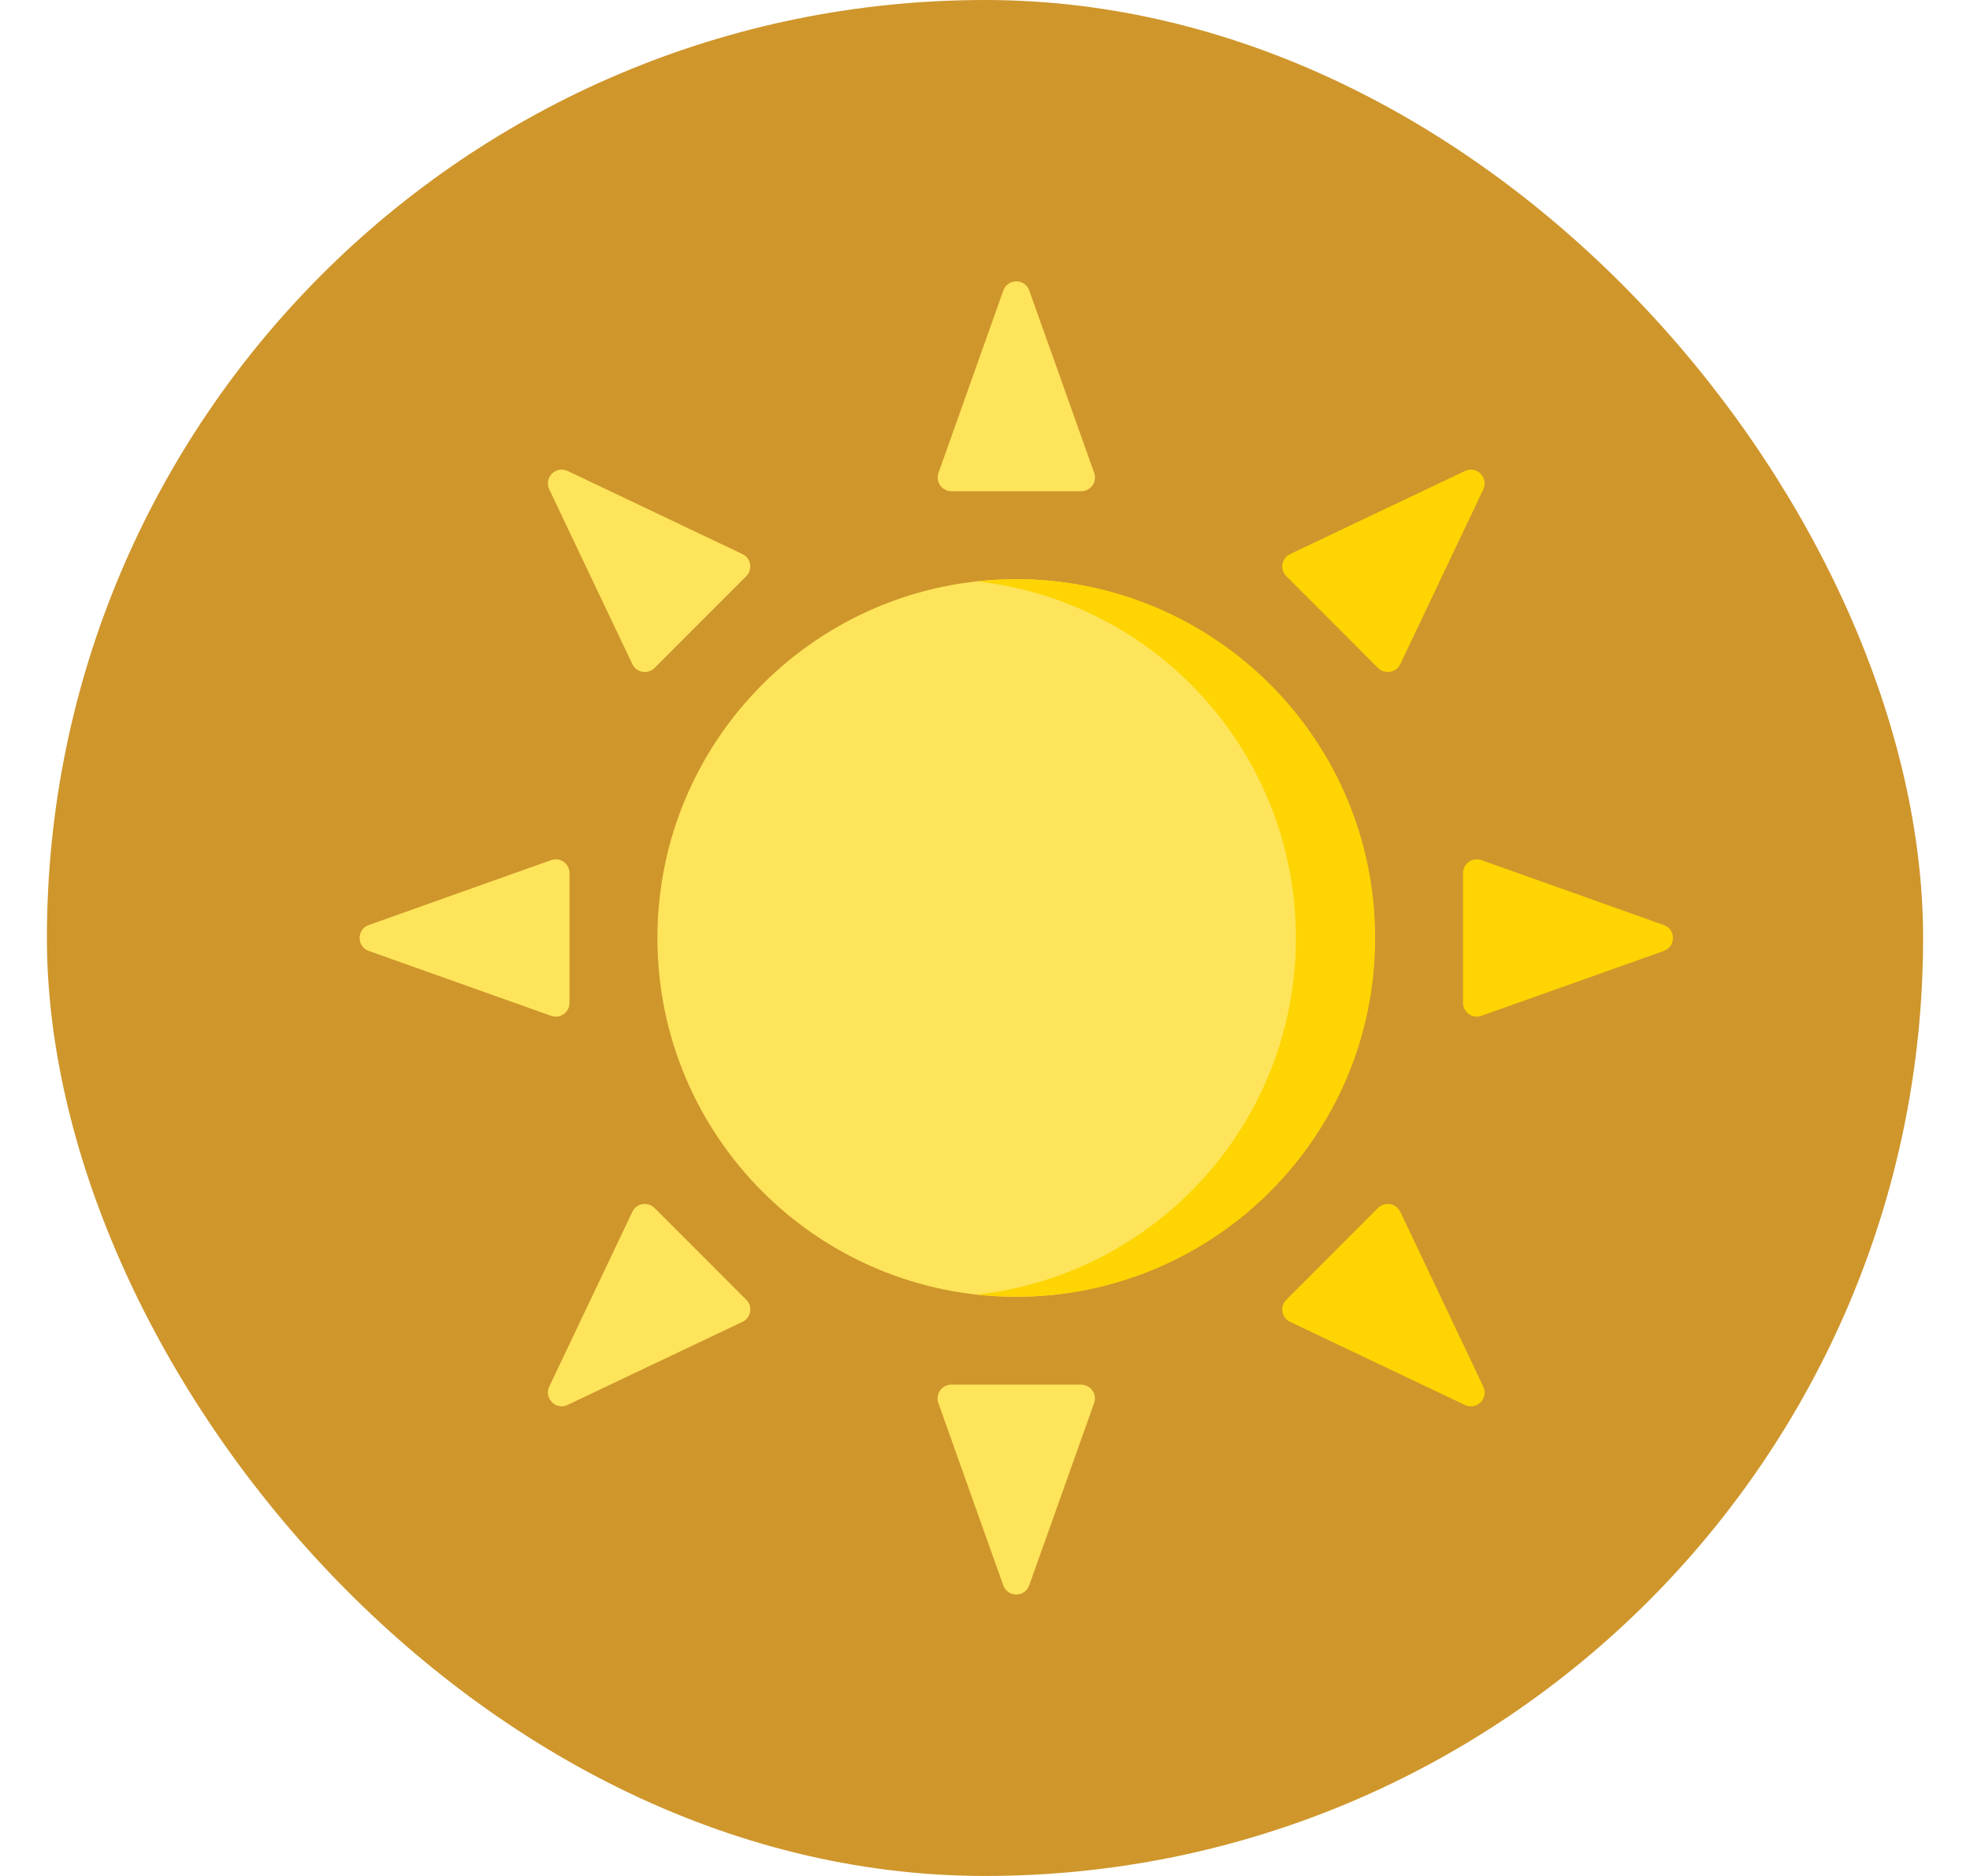 <svg width="21" height="20" viewBox="0 0 21 20" fill="none" xmlns="http://www.w3.org/2000/svg">
<rect x="0.5" width="20" height="20" rx="10" fill="#CF962C"/>
<path d="M14.377 10C14.377 12.113 12.946 13.825 10.833 13.825C8.721 13.825 7.008 12.113 7.008 10C7.008 7.887 8.721 6.175 10.834 6.175C12.946 6.175 14.377 7.887 14.377 10Z" fill="#FEE45A"/>
<path d="M10.834 6.175C10.691 6.175 10.55 6.183 10.411 6.198C12.325 6.408 13.814 8.03 13.814 10C13.814 11.97 12.325 13.591 10.411 13.802C10.55 13.817 10.691 13.825 10.834 13.825C12.946 13.825 14.659 12.113 14.659 10C14.659 7.887 12.946 6.175 10.834 6.175Z" fill="#FED402"/>
<path d="M10.834 5.237H10.142C10.041 5.237 9.97 5.137 10.004 5.042L10.384 3.973L10.695 3.098C10.742 2.967 10.926 2.967 10.972 3.098L11.284 3.973L11.664 5.042C11.698 5.137 11.627 5.237 11.525 5.237H10.834Z" fill="#FEE45A"/>
<path d="M10.833 14.762H11.525C11.626 14.762 11.697 14.863 11.663 14.958L11.283 16.027L10.971 16.902C10.925 17.032 10.741 17.032 10.695 16.902L10.383 16.027L10.003 14.958C9.969 14.863 10.04 14.762 10.141 14.762H10.833Z" fill="#FEE45A"/>
<path d="M15.596 10V9.308C15.596 9.207 15.697 9.136 15.792 9.17L16.86 9.55L17.736 9.862C17.866 9.908 17.866 10.092 17.736 10.138L16.86 10.45L15.792 10.83C15.697 10.864 15.596 10.793 15.596 10.692V10Z" fill="#FED402"/>
<path d="M6.071 10V10.692C6.071 10.793 5.971 10.864 5.875 10.83L4.807 10.45L3.931 10.138C3.801 10.092 3.801 9.908 3.931 9.862L4.807 9.55L5.875 9.17C5.971 9.136 6.071 9.207 6.071 9.308V10Z" fill="#FEE45A"/>
<path d="M7.466 6.632L6.977 7.122C6.905 7.193 6.784 7.172 6.741 7.081L6.254 6.057L5.855 5.217C5.796 5.092 5.926 4.962 6.051 5.021L6.89 5.42L7.914 5.907C8.006 5.95 8.027 6.072 7.955 6.143L7.466 6.632Z" fill="#FEE45A"/>
<path d="M14.201 13.368L14.69 12.878C14.762 12.807 14.883 12.828 14.927 12.919L15.413 13.943L15.812 14.783C15.871 14.908 15.741 15.038 15.617 14.979L14.777 14.58L13.753 14.093C13.661 14.05 13.64 13.928 13.712 13.857L14.201 13.368Z" fill="#FED402"/>
<path d="M14.201 6.632L13.712 6.143C13.64 6.072 13.661 5.95 13.753 5.907L14.777 5.42L15.617 5.021C15.741 4.962 15.871 5.092 15.812 5.217L15.413 6.057L14.927 7.081C14.883 7.172 14.762 7.193 14.69 7.122L14.201 6.632Z" fill="#FED402"/>
<path d="M7.466 13.367L7.955 13.857C8.027 13.928 8.006 14.049 7.914 14.093L6.89 14.579L6.051 14.978C5.926 15.038 5.796 14.908 5.855 14.783L6.254 13.943L6.741 12.919C6.784 12.828 6.905 12.807 6.977 12.878L7.466 13.367Z" fill="#FEE45A"/>
</svg>
